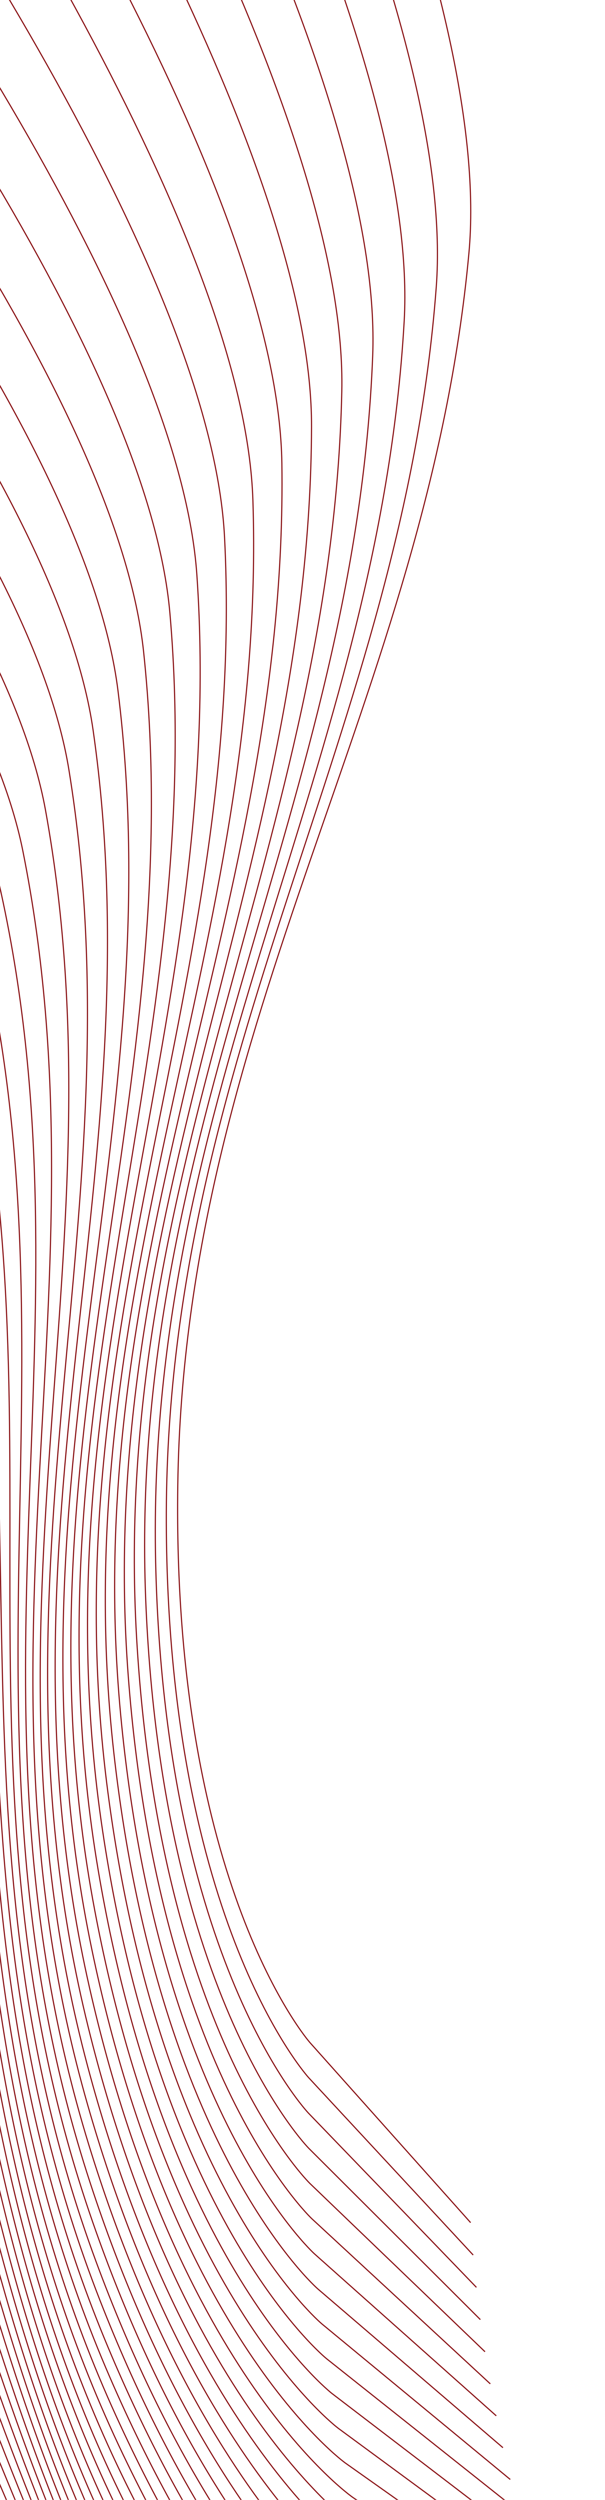<?xml version="1.0" encoding="UTF-8"?>
<svg xmlns="http://www.w3.org/2000/svg" width="258" height="1065" viewBox="0 0 258 1065" fill="none">
  <g clip-path="url(#clip0_877_978)">
    <mask id="mask0_877_978" style="mask-type:alpha" maskUnits="userSpaceOnUse" x="-475" y="-93" width="789" height="1166">
      <rect width="773.611" height="1160" transform="matrix(1.002 -0.01 -0.011 0.998 -461.627 -84.915)" fill="#D9D9D9"></rect>
    </mask>
    <g mask="url(#mask0_877_978)">
      <path d="M-921.328 593.182C-921.328 593.182 -261.798 728.771 -123.257 888.015C3.059 1033.21 21.877 1200.54 167.808 1343.09C292.016 1464.41 387.255 1470.42 387.255 1470.42L497.681 1476.6" stroke="#8D181B" stroke-width="0.5" stroke-miterlimit="10"></path>
      <path d="M-914.929 560.475C-914.929 560.475 -258.775 707.099 -123.326 868.621C0.176 1015.9 15.927 1183.49 159.072 1328.45C280.906 1451.84 375.901 1459.44 375.901 1459.44L486.055 1467.46" stroke="#8D181B" stroke-width="0.5" stroke-miterlimit="10"></path>
      <path d="M-907.894 527.867C-907.894 527.867 -255.34 685.455 -123.018 849.214C-2.364 998.525 10.312 1166.34 150.623 1313.66C270.04 1439.05 364.766 1448.25 364.766 1448.25L474.612 1458.11" stroke="#8D181B" stroke-width="0.5" stroke-miterlimit="10"></path>
      <path d="M-900.262 495.36C-900.262 495.36 -251.504 663.856 -122.346 829.792C-4.579 981.096 5.032 1149.09 142.461 1298.73C259.429 1426.1 353.847 1436.88 353.847 1436.88L463.363 1448.58" stroke="#8D181B" stroke-width="0.5" stroke-miterlimit="10"></path>
      <path d="M-892.033 462.975C-892.033 462.975 -247.268 642.317 -121.312 810.386C-6.471 963.638 0.075 1131.76 134.583 1283.68C249.069 1412.99 343.156 1425.35 343.156 1425.35L452.304 1438.88" stroke="#8D181B" stroke-width="0.5" stroke-miterlimit="10"></path>
      <path d="M-883.199 430.712C-883.199 430.712 -242.623 620.832 -119.908 790.99C-8.015 946.138 -4.54 1114.35 127.007 1268.51C238.971 1399.72 332.704 1413.65 332.704 1413.65L441.443 1429.02" stroke="#8D181B" stroke-width="0.5" stroke-miterlimit="10"></path>
      <path d="M-873.78 398.585C-873.78 398.585 -237.594 599.413 -118.159 771.615C-9.254 928.622 -8.848 1096.88 119.707 1253.23C229.125 1386.3 322.465 1401.8 322.465 1401.8L430.766 1418.99" stroke="#8D181B" stroke-width="0.5" stroke-miterlimit="10"></path>
      <path d="M-863.767 366.601C-863.767 366.601 -232.167 578.071 -116.033 752.258C-10.147 911.08 -12.801 1079.33 112.718 1237.81C219.55 1372.71 312.474 1389.77 312.474 1389.77L420.306 1408.77" stroke="#8D181B" stroke-width="0.5" stroke-miterlimit="10"></path>
      <path d="M-853.164 334.776C-853.164 334.776 -226.343 556.806 -113.555 732.933C-10.718 893.525 -16.431 1061.72 106.02 1222.3C210.241 1358.98 302.712 1377.6 302.712 1377.6L410.043 1398.4" stroke="#8D181B" stroke-width="0.5" stroke-miterlimit="10"></path>
      <path d="M-841.976 303.116C-841.976 303.116 -220.121 535.641 -110.71 713.656C-10.945 875.966 -19.722 1044.07 99.629 1206.7C201.207 1345.12 293.201 1365.28 293.201 1365.28L399.993 1387.88" stroke="#8D181B" stroke-width="0.5" stroke-miterlimit="10"></path>
      <path d="M-830.199 271.634C-830.199 271.634 -213.511 514.566 -107.506 694.416C-10.852 858.4 -22.668 1026.35 93.537 1190.99C192.442 1331.11 283.935 1352.82 283.935 1352.82L390.158 1377.21" stroke="#8D181B" stroke-width="0.5" stroke-miterlimit="10"></path>
      <path d="M-817.858 240.33C-817.858 240.33 -206.522 493.597 -103.951 675.223C-10.43 840.829 -25.292 1008.6 87.738 1175.18C183.944 1316.96 274.9 1340.2 274.9 1340.2L380.516 1366.36" stroke="#8D181B" stroke-width="0.5" stroke-miterlimit="10"></path>
      <path d="M-804.937 209.22C-804.937 209.22 -199.138 472.728 -100.032 656.086C-9.666 823.268 -27.563 990.795 82.261 1159.28C175.737 1302.68 266.132 1327.44 266.132 1327.44L371.11 1355.38" stroke="#8D181B" stroke-width="0.5" stroke-miterlimit="10"></path>
      <path d="M-791.447 178.316C-791.447 178.316 -191.377 451.987 -95.756 637.018C-8.575 805.724 -29.499 972.97 77.09 1143.3C167.805 1288.28 257.616 1314.56 257.616 1314.56L361.927 1344.25" stroke="#8D181B" stroke-width="0.5" stroke-miterlimit="10"></path>
      <path d="M-777.387 147.62C-777.387 147.62 -183.222 431.361 -91.132 618.011C-7.159 788.198 -31.097 955.107 72.225 1127.24C160.164 1273.75 249.353 1301.53 249.353 1301.53L352.965 1332.97" stroke="#8D181B" stroke-width="0.5" stroke-miterlimit="10"></path>
      <path d="M-762.768 117.152C-762.768 117.152 -174.7 410.871 -86.145 599.082C-5.408 770.688 -32.345 937.221 67.673 1111.11C152.804 1259.11 241.349 1288.39 241.349 1288.39L344.224 1321.57" stroke="#8D181B" stroke-width="0.5" stroke-miterlimit="10"></path>
      <path d="M-747.599 86.911C-747.599 86.911 -165.809 390.509 -80.819 580.229C-3.333 753.211 -33.266 919.318 63.436 1094.89C145.736 1244.34 233.613 1275.11 233.613 1275.11L335.723 1310.01" stroke="#8D181B" stroke-width="0.5" stroke-miterlimit="10"></path>
      <path d="M-731.872 56.913C-731.872 56.913 -156.536 370.291 -75.14 561.467C-0.926 735.773 -33.836 901.4 59.503 1078.63C138.95 1229.47 226.129 1261.72 226.129 1261.72L327.442 1298.33" stroke="#8D181B" stroke-width="0.5" stroke-miterlimit="10"></path>
      <path d="M-715.605 27.164C-715.605 27.164 -146.898 350.231 -69.123 542.796C1.797 718.374 -34.08 883.48 55.89 1062.3C132.459 1214.5 218.912 1248.21 218.912 1248.21L319.39 1286.53" stroke="#8D181B" stroke-width="0.5" stroke-miterlimit="10"></path>
      <path d="M-698.791 -2.323C-698.791 -2.323 -136.895 330.321 -62.745 524.225C4.859 701.023 -33.967 865.559 52.599 1045.91C126.276 1199.42 211.971 1234.59 211.971 1234.59L311.592 1274.6" stroke="#8D181B" stroke-width="0.5" stroke-miterlimit="10"></path>
      <path d="M-681.439 -31.545C-681.439 -31.545 -126.52 310.57 -56.033 505.759C8.243 683.725 -33.512 847.636 49.619 1029.48C120.381 1184.26 205.289 1220.86 205.289 1220.86L304.015 1262.54" stroke="#8D181B" stroke-width="0.5" stroke-miterlimit="10"></path>
      <path d="M-663.559 -60.492C-663.559 -60.492 -115.799 290.99 -48.977 487.399C11.949 666.481 -32.717 829.727 46.966 1013.01C114.791 1169 198.897 1207.03 198.897 1207.03L296.698 1250.38" stroke="#8D181B" stroke-width="0.5" stroke-miterlimit="10"></path>
      <path d="M-645.16 -89.155C-645.16 -89.155 -104.716 271.584 -41.587 469.152C15.978 649.291 -31.59 811.83 44.626 996.482C109.5 1153.64 192.765 1193.1 192.765 1193.1L289.611 1238.09" stroke="#8D181B" stroke-width="0.5" stroke-miterlimit="10"></path>
      <path d="M-626.242 -117.521C-626.242 -117.521 -93.294 252.355 -33.864 451.031C20.326 632.176 -30.114 793.953 42.612 979.926C104.513 1138.21 186.924 1179.06 186.924 1179.06L282.786 1225.7" stroke="#8D181B" stroke-width="0.5" stroke-miterlimit="10"></path>
      <path d="M-606.808 -145.581C-606.808 -145.581 -81.514 233.32 -25.799 433.039C25.002 615.137 -28.291 776.105 40.918 963.345C99.83 1122.71 181.357 1164.95 181.357 1164.95L276.204 1213.2" stroke="#8D181B" stroke-width="0.5" stroke-miterlimit="10"></path>
      <path d="M-586.865 -173.339C-586.865 -173.339 -69.389 214.464 -17.403 415.165C30 598.158 -26.128 758.275 39.56 946.716C95.471 1107.11 176.084 1150.73 176.084 1150.73L269.886 1200.58" stroke="#8D181B" stroke-width="0.5" stroke-miterlimit="10"></path>
      <path d="M-566.424 -200.769C-566.424 -200.769 -56.925 195.817 -8.684 397.442C35.307 581.279 -23.636 740.496 38.511 930.094C91.407 1091.46 171.082 1136.45 171.082 1136.45L263.811 1187.88" stroke="#8D181B" stroke-width="0.5" stroke-miterlimit="10"></path>
      <path d="M-545.494 -227.876C-545.494 -227.876 -44.133 177.37 0.358 379.86C40.924 564.487 -20.797 722.757 37.79 913.445C87.656 1075.75 166.365 1122.08 166.365 1122.08L257.99 1175.08" stroke="#8D181B" stroke-width="0.5" stroke-miterlimit="10"></path>
      <path d="M-524.068 -254.642C-524.068 -254.642 -31.003 159.131 9.728 362.427C46.867 547.788 -17.612 705.062 37.403 896.787C84.227 1059.97 161.955 1107.64 161.955 1107.64L252.445 1162.2" stroke="#8D181B" stroke-width="0.5" stroke-miterlimit="10"></path>
      <path d="M-502.172 -281.064C-502.172 -281.064 -17.559 141.113 19.404 345.142C53.113 531.177 -14.104 687.415 37.335 880.119C81.111 1044.13 157.82 1093.12 157.82 1093.12L247.147 1149.22" stroke="#8D181B" stroke-width="0.5" stroke-miterlimit="10"></path>
      <path d="M-479.805 -307.14C-479.805 -307.14 -3.791 123.302 29.399 328.02C59.666 514.677 -10.251 669.831 37.586 863.453C78.302 1028.25 153.97 1078.54 153.97 1078.54L242.11 1136.16" stroke="#8D181B" stroke-width="0.5" stroke-miterlimit="10"></path>
      <path d="M-456.972 -332.85C-456.972 -332.85 10.287 105.727 39.704 311.061C66.527 498.282 -6.06 652.303 38.172 846.786C75.823 1012.32 150.427 1063.9 150.427 1063.9L237.344 1123.02" stroke="#8D181B" stroke-width="0.5" stroke-miterlimit="10"></path>
      <path d="M-433.68 -358.194C-433.68 -358.194 24.683 88.388 50.319 294.271C73.696 481.998 -1.532 634.846 39.092 830.138C73.665 996.353 147.184 1049.21 147.184 1049.21L232.855 1109.8" stroke="#8D181B" stroke-width="0.5" stroke-miterlimit="10"></path>
      <path d="M-409.939 -383.158C-409.939 -383.158 39.381 71.276 61.241 277.666C81.17 465.847 3.339 617.474 40.339 813.507C71.831 980.357 144.242 1034.47 144.242 1034.47L228.636 1096.52" stroke="#8D181B" stroke-width="0.5" stroke-miterlimit="10"></path>
      <path d="M-385.759 -407.743C-385.759 -407.743 54.376 54.414 72.456 261.23C88.942 449.807 8.532 600.172 41.905 796.888C70.313 964.321 141.586 1019.67 141.586 1019.67L224.674 1083.17" stroke="#8D181B" stroke-width="0.5" stroke-miterlimit="10"></path>
      <path d="M-361.149 -431.935C-361.149 -431.935 69.656 37.793 83.96 244.984C97.003 433.899 14.055 582.954 43.808 780.295C69.127 948.26 139.248 1004.82 139.248 1004.82L221.008 1069.74" stroke="#8D181B" stroke-width="0.5" stroke-miterlimit="10"></path>
      <path d="M-336.112 -455.727C-336.112 -455.727 85.229 21.429 95.76 228.929C105.36 418.124 19.913 565.828 46.038 763.742C68.266 932.188 137.203 989.955 137.203 989.955L217.598 1056.28" stroke="#8D181B" stroke-width="0.5" stroke-miterlimit="10"></path>
      <path d="M-310.665 -479.113C-310.665 -479.113 101.079 5.327 107.847 213.071C114.013 402.488 26.108 548.801 48.597 747.214C67.74 916.096 135.471 975.049 135.471 975.049L214.484 1042.75" stroke="#8D181B" stroke-width="0.5" stroke-miterlimit="10"></path>
      <path d="M-284.81 -502.085C-284.81 -502.085 117.197 -10.519 120.204 197.411C122.943 386.998 32.617 531.865 51.478 730.734C67.533 899.994 134.037 960.109 134.037 960.109L211.638 1029.17" stroke="#8D181B" stroke-width="0.5" stroke-miterlimit="10"></path>
      <path d="M-258.558 -524.637C-258.558 -524.637 133.587 -26.095 132.852 181.956C132.174 371.657 39.477 515.044 54.713 714.296C67.68 883.883 132.931 945.151 132.931 945.151L209.091 1015.55" stroke="#8D181B" stroke-width="0.5" stroke-miterlimit="10"></path>
      <path d="M-231.917 -546.771C-231.917 -546.771 150.238 -41.402 145.76 166.704C141.676 356.452 46.646 498.318 58.266 697.895C68.151 867.765 132.137 930.155 132.137 930.155L206.83 1001.87" stroke="#8D181B" stroke-width="0.5" stroke-miterlimit="10"></path>
      <path d="M-204.909 -568.465C-204.909 -568.465 167.124 -56.434 158.929 151.677C151.458 341.422 54.142 481.721 62.141 681.57C68.955 851.665 131.642 915.167 131.642 915.167L204.846 988.182" stroke="#8D181B" stroke-width="0.5" stroke-miterlimit="10"></path>
      <path d="M-177.536 -589.718C-177.536 -589.718 184.255 -71.175 172.359 136.862C161.507 326.546 61.961 465.244 66.368 665.294C70.118 835.562 131.484 900.154 131.484 900.154L203.168 974.439" stroke="#8D181B" stroke-width="0.5" stroke-miterlimit="10"></path>
      <path d="M-149.8 -610.526C-149.8 -610.526 201.62 -85.634 186.041 122.271C171.836 311.837 70.112 448.886 70.924 649.079C71.615 819.47 131.643 885.126 131.643 885.126L201.783 960.658" stroke="#8D181B" stroke-width="0.5" stroke-miterlimit="10"></path>
      <path d="M-121.731 -630.88C-121.731 -630.88 219.206 -99.802 199.96 107.912C182.413 297.302 78.57 432.663 75.811 632.94C73.46 803.403 132.127 870.108 132.127 870.108L200.69 946.863" stroke="#8D181B" stroke-width="0.5" stroke-miterlimit="10"></path>
    </g>
  </g>
  <defs>
    <clipPath id="clip0_877_978">
      <rect width="258" height="1065" fill="white"></rect>
    </clipPath>
  </defs>
</svg>
